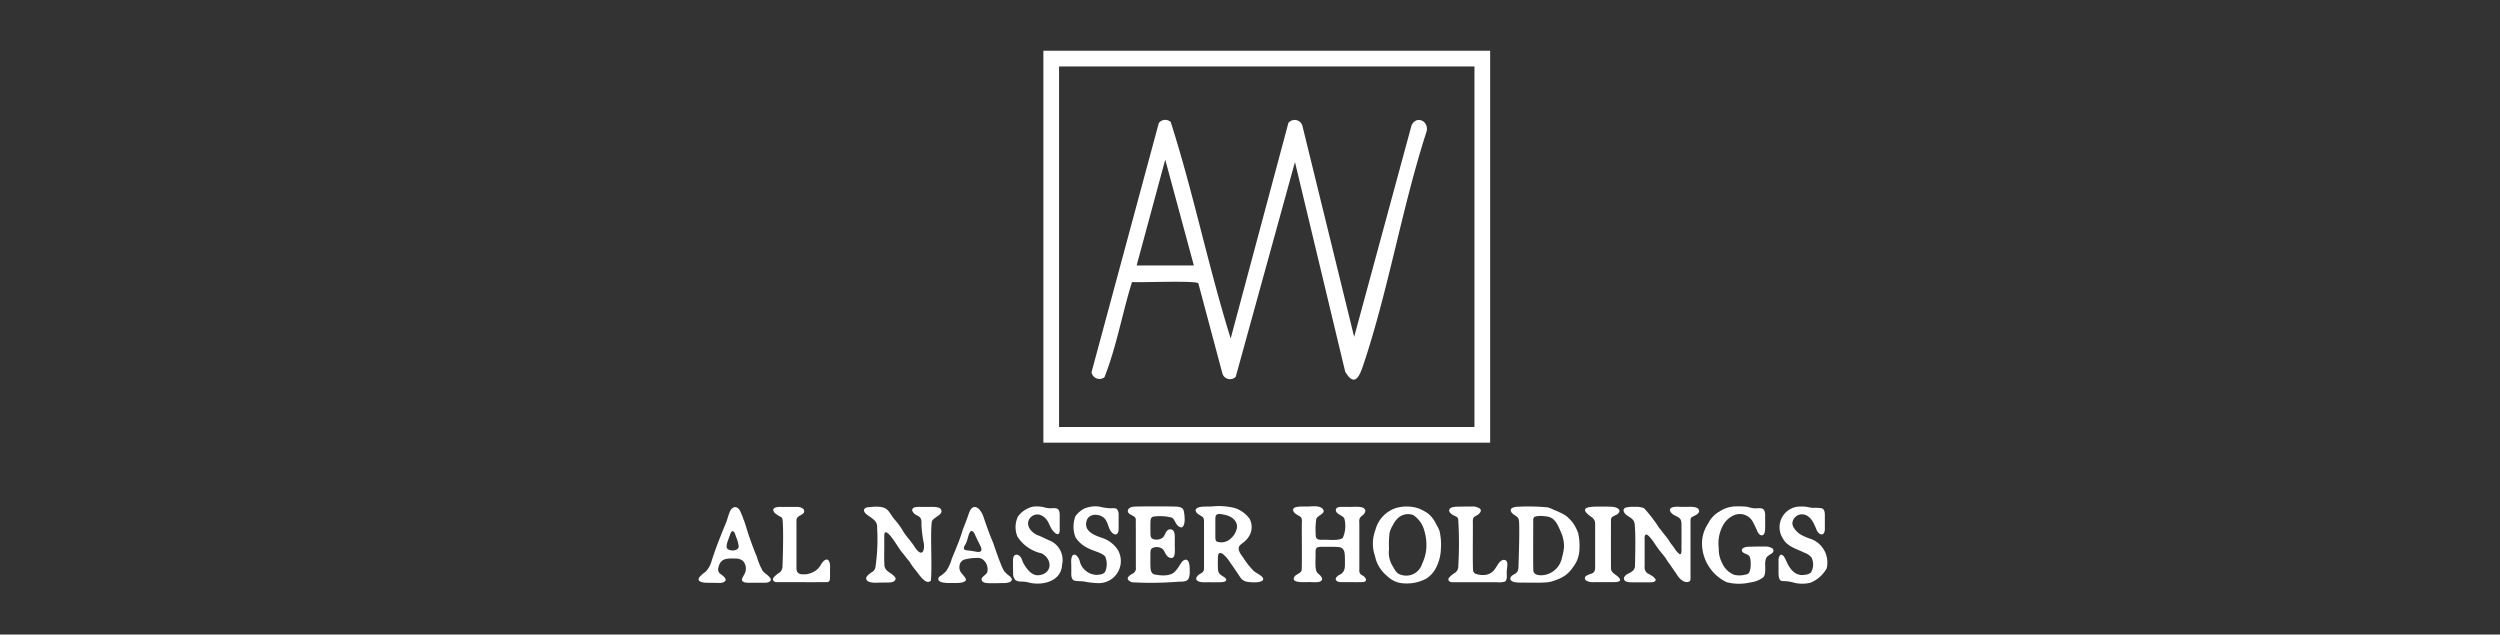 <svg xmlns="http://www.w3.org/2000/svg" xmlns:xlink="http://www.w3.org/1999/xlink" width="197" height="50" viewBox="0 0 197 50">
  <rect x="0" y="0" width="197" height="50" fill="#333333" stroke="none"/>
  <defs>
    <clipPath id="clip-path">
      <rect id="Rectangle_6492" data-name="Rectangle 6492" width="88.951" height="42" fill="#fff"/>
    </clipPath>
    <clipPath id="clip-Al_Nasser_Holdings_3">
      <rect width="197" height="50"/>
    </clipPath>
  </defs>
  <g id="Al_Nasser_Holdings_3" data-name="Al Nasser Holdings – 3" clip-path="url(#clip-Al_Nasser_Holdings_3)">
    <g id="Group_70800" data-name="Group 70800" transform="translate(55.049 4)">
      <g id="Group_70799" data-name="Group 70799" clip-path="url(#clip-path)">
        <path id="Path_104508" data-name="Path 104508" d="M.076,587.731a2.392,2.392,0,0,1,.462-.4,1.944,1.944,0,0,0,.488-.864c.329-1.042.738-2.053,1.155-3.062.1-.265.162-.533.268-.787.152-.413.539-.559.8-.134a6.531,6.531,0,0,1,.286.69c.189.466.3.962.473,1.431.177.507.367,1.031.581,1.528a5.293,5.293,0,0,0,.451,1.1c.122.214.846.572.6.827-.217.173-.458.111-.842.126H4.066c-.22,0-.675.018-.652-.279.048-.189.236-.4.284-.618a.906.906,0,0,0-.2-.823.949.949,0,0,0-.638-.19c-.651-.013-1.146-.021-1.3.721a.441.441,0,0,0,.129.47c.186.135.559.388.407.58-.211.222-.537.135-.842.147L.7,588.184c-.328.01-.9-.082-.628-.446Zm2.2-2.218c.257.224.97.164.875-.272a3.1,3.1,0,0,0-.2-.677c-.048-.132-.119-.439-.264-.444-.086-.017-.184.172-.211.276-.066.263-.412.909-.2,1.117" transform="translate(0.001 -546.264)" fill="#fff"/>
        <path id="Path_104509" data-name="Path 104509" d="M475.085,30.882H439.879V0h35.206ZM473.849,1.235H441.114V29.647h32.735Z" transform="translate(-412.71)" fill="#fff"/>
        <path id="Path_104510" data-name="Path 104510" d="M760.9,581.441c.388.406-.363.509-.471.835a5.778,5.778,0,0,0-.047,1.2c-.013.355.138.45.477.439.443-.036,1.266.111,1.654-.14a2.309,2.309,0,0,0,.133-1.517c-.123-.291-.6-.309-.675-.645-.035-.4.594-.266.9-.294.366.046,1.458-.171,1.421.356-.157.479-.542.263-.47.957,0,.923,0,2.919,0,3.675a.4.4,0,0,0,.267.425c.294.183.414.516-.055.517-.442.012-1.109,0-1.579,0-.44.028-.708-.232-.267-.537.541-.238.5-.606.5-1.154-.014-.492.047-1.053-.544-1.072-.328-.034-.855-.013-1.2-.018-.445,0-.574.015-.573.453.022.417-.084,1.284.12,1.563.135.162.364.286.4.513-.027.4-.87.211-1.168.253-.339-.006-1.334.08-1-.449.156-.2.534-.247.559-.537.029-.783,0-2.692.008-3.664.065-.66-.243-.458-.619-.854-.3-.489.477-.445.864-.456.439.03.979-.123,1.355.137Z" transform="translate(-711.755 -545.379)" fill="#fff"/>
        <path id="Path_104511" data-name="Path 104511" d="M1181.776,581.87a9.58,9.58,0,0,1,.769.937,6.4,6.4,0,0,1,.395.578c.2.231.37.479.567.714a3.292,3.292,0,0,1,.32.462c.105.16.235.295.335.453a1.781,1.781,0,0,0,.419.481c.207.069.132-.474.148-.742,0-.493,0-1.112,0-1.512-.006-.22.005-.446-.166-.591-.151-.14-.427-.2-.58-.355-.128-.114-.2-.262-.152-.361.165-.278.858-.138,1.17-.171.347.02.811-.066,1.053.16.246.359-.3.524-.522.656-.086.065-.094.162-.093.328,0,.946,0,3.712,0,4.506a.264.264,0,0,1-.078.226c-.413.208-.849-.255-1.033-.6-.177-.249-.356-.505-.527-.761-.183-.219-.3-.477-.487-.69a9.547,9.547,0,0,1-.782-1.056c-.233-.325-.768-1.055-.707-.145,0,.557,0,1.5,0,2.043a.611.611,0,0,0,.219.571,2.448,2.448,0,0,1,.472.279c.108.112.229.208.151.325-.156.129-.334.1-.572.107H1181c-.306-.01-.833.036-.805-.342.136-.467.872-.325.872-1.01.014-.879.059-2.416-.028-3.234-.044-.386-.311-.486-.605-.693-.234-.148-.43-.5-.08-.616a2.533,2.533,0,0,1,.71-.052,1.63,1.63,0,0,1,.7.1Z" transform="translate(-1107.276 -545.824)" fill="#fff"/>
        <path id="Path_104512" data-name="Path 104512" d="M211.319,587.468c-.277-.261.137-.53.357-.682a.524.524,0,0,0,.279-.381,15.035,15.035,0,0,0,.132-3.165c.05-.55-.568-.761-.9-1.074-.24-.24-.137-.47.214-.5.46-.037,1.173-.135,1.522.238.206.2.316.473.508.69a5.972,5.972,0,0,1,.74,1.019c.249.4.64.784.88,1.193.431.656.772.587.731-.224a9.693,9.693,0,0,1-.2-1.562c.073-.851-.484-.517-.725-1.081-.045-.408.689-.265,1-.294.354.015.973-.061,1.221.131.373.5-.622.65-.682,1.069-.124,1.033.036,3.238-.064,4.586-.372.475-.989-.543-1.22-.811a5.161,5.161,0,0,1-.464-.655c-.187-.215-.349-.44-.527-.661-.271-.245-1.082-1.8-1.4-1.648-.077.049-.068.252-.069.529.01.67-.021,1.49.014,2.062.016.341.3.5.556.672.129.113.325.232.327.414-.116.365-.694.241-1.064.277-.363-.015-.871.078-1.152-.134Z" transform="translate(-198.022 -545.7)" fill="#fff"/>
        <path id="Path_104513" data-name="Path 104513" d="M1036.142,582.2c-.133-.112-.342-.21-.427-.356-.225-.377.344-.429.62-.432a16.146,16.146,0,0,1,2.237.054,2.728,2.728,0,0,1,.48.189c.26.1.513.222.784.36a1.41,1.41,0,0,1,.364.276,2.464,2.464,0,0,1,.416.471,3.407,3.407,0,0,1,.361.731,4.539,4.539,0,0,1,.1,1.3,2.33,2.33,0,0,1-.508,1.389,2.51,2.51,0,0,1-.658.679,3.062,3.062,0,0,1-.785.365,2.364,2.364,0,0,1-.535.14c-.61.061-1.365.027-2.018.031-.392-.009-.944.013-.944-.354.161-.42.625-.185.647-.9s.055-1.745.061-2.636c0-.411,0-.767-.024-.994a.439.439,0,0,0-.17-.311Zm2.526.018c-.25-.071-1.015-.142-1.18.044a.407.407,0,0,0-.052.235c.007,1-.019,3.194.011,3.953.038.446.77.408,1.087.29a1.7,1.7,0,0,0,1.162-1.291,5.166,5.166,0,0,0,.168-.823,2.772,2.772,0,0,0-.3-1.329c-.172-.432-.413-.953-.9-1.08" transform="translate(-971.668 -545.486)" fill="#fff"/>
        <path id="Path_104514" data-name="Path 104514" d="M637.084,581.173a2.335,2.335,0,0,1,1.19.859,1.381,1.381,0,0,1-.106,1.461,1.9,1.9,0,0,1-.364.385c-.146.118-.37.252-.389.434-.028.3.205.56.369.8a6.225,6.225,0,0,0,.8,1.013c.179.18.827.431.756.7-.151.288-.974.21-1.254.169a.808.808,0,0,1-.471-.249c-.131-.173-.238-.361-.376-.545-.179-.286-.395-.576-.579-.85a2.63,2.63,0,0,0-.389-.453.561.561,0,0,0-.306-.178c-.227.007-.181.385-.195.592a6.9,6.9,0,0,0,.018.755c.037.315.242.4.468.55.3.2.191.373-.151.4-.273.024-.608.009-.9.013-.369-.022-.9.083-1.116-.193-.058-.091-.008-.209.085-.31.116-.147.343-.207.448-.35a.48.48,0,0,0,.059-.263c0-.735,0-2.8,0-3.625,0-.186-.01-.307-.1-.393-.173-.153-.569-.275-.563-.563.111-.355.916-.238,1.282-.277a5.165,5.165,0,0,1,1.789.121m-1.391.519c-.141.094-.121.255-.125.532v1.119c0,.248,0,.4.112.475a1.072,1.072,0,0,0,1.142-.275,1.452,1.452,0,0,0,.454-.842c.02-.576-.466-.889-.982-.992-.213-.045-.462-.108-.595-.021Z" transform="translate(-594.853 -545.147)" fill="#fff"/>
        <path id="Path_104515" data-name="Path 104515" d="M552.27,586.991c-.188.243-.537.194-.826.209a26.549,26.549,0,0,1-3.622.042c-.631-.26-.225-.529.16-.743a.492.492,0,0,0,.152-.448c0-.835,0-3.053-.005-3.723.038-.4-.693-.343-.622-.76.068-.228.36-.291.581-.29.74-.022,2.406-.023,3.173,0,.281.015.586.035.654.368.053.276.16,1.015-.112,1.24-.118.073-.264-.012-.356-.1-.215-.187-.246-.513-.493-.641a3.647,3.647,0,0,0-1.379-.085c-.294.021-.288.288-.292.511s0,.549,0,.787c.006.154,0,.339.13.441a.8.8,0,0,0,.829-.07c.223-.188.239-.632.582-.659.484,0,.357.635.38,1.052-.021.34.065.877-.094,1.122-.162.195-.444.028-.562-.138-.142-.187-.18-.436-.4-.543a.758.758,0,0,0-.777.023c-.088.1-.09.277-.091.523.005.317-.014.757.017,1.056.016.237.112.428.352.469.465.088,1.237.165,1.6-.277.23-.227.365-.544.57-.781.527-.417.575.393.556.788a1.245,1.245,0,0,1-.1.62Z" transform="translate(-513.678 -545.359)" fill="#fff"/>
        <path id="Path_104516" data-name="Path 104516" d="M1285.659,584.583a.226.226,0,0,1,.035.37c-.148.138-.46.237-.519.482-.145.376.081,1.111-.2,1.443a2.081,2.081,0,0,1-1.037.407,3.862,3.862,0,0,1-1.845-.017,3.408,3.408,0,0,1-1.95-3.178,2.905,2.905,0,0,1,.5-1.476,2.137,2.137,0,0,1,.877-.918,2.364,2.364,0,0,1,1.177-.4,8.454,8.454,0,0,1,.862.012c.248.018.446.121.677.131.227.032.6-.073.763.1.171.222.107.548.121.822,0,.262.007.581-.009.795-.02.492-.357.566-.591.14-.1-.25-.217-.495-.345-.737a1.17,1.17,0,0,0-1.583-.538,1.838,1.838,0,0,0-.84.852,2.956,2.956,0,0,0-.286,1.725,2.325,2.325,0,0,0,.292,1.215,1.7,1.7,0,0,0,.942.877,1.906,1.906,0,0,0,1.038-.073c.292-.121.282-1.017.176-1.329-.1-.264-.47-.221-.612-.452-.109-.27.285-.361.493-.362.4-.013.935-.025,1.318-.018a1.032,1.032,0,0,1,.535.122Z" transform="translate(-1201.074 -545.389)" fill="#fff"/>
        <path id="Path_104517" data-name="Path 104517" d="M863.5,581.537a2.709,2.709,0,0,1,.627.271,1.874,1.874,0,0,1,.583.46,2.32,2.32,0,0,1,.354.559,3.7,3.7,0,0,1,.264.517,4.692,4.692,0,0,1,.115,1.442,3.451,3.451,0,0,1-.367,1.453,2.2,2.2,0,0,1-.767.879,3.27,3.27,0,0,1-1.729.385,1.993,1.993,0,0,1-1.38-.589,2.768,2.768,0,0,1-.9-1.357,4.8,4.8,0,0,0-.13-.478,2.985,2.985,0,0,1,.111-1.779,2.471,2.471,0,0,1,1.621-1.738,3.087,3.087,0,0,1,1.6-.024m-.231.583a1.163,1.163,0,0,0-1.256.281,1.8,1.8,0,0,0-.342.486,2.356,2.356,0,0,0-.275.623,8.384,8.384,0,0,0-.043,1.293,2.037,2.037,0,0,0,.316,1.381c.149.269.3.556.622.637a1.306,1.306,0,0,0,1.672-.867,3.6,3.6,0,0,0,.307-.987,3.857,3.857,0,0,0-.119-1.565,2.148,2.148,0,0,0-.882-1.283" transform="translate(-806.95 -545.531)" fill="#fff"/>
        <path id="Path_104518" data-name="Path 104518" d="M478.315,585.371c-.357-.546-1.645-.419-2.376-1.574a2.331,2.331,0,0,1,0-1.656,2.106,2.106,0,0,1,.695-.6,2.325,2.325,0,0,1,1.2-.152,3.988,3.988,0,0,0,.865.13c.183,0,.441-.044.543.106a.756.756,0,0,1,.1.444c0,.282,0,.692,0,.995.023.39-.16.719-.524.373-.33-.33-.28-.877-.661-1.186-.442-.349-1.237-.311-1.358.334-.167.756.63,1.057,1.2,1.255a2.359,2.359,0,0,1,1.266.937,1.74,1.74,0,0,1-1.59,2.638,6.705,6.705,0,0,1-.933-.1c-.309-.081-.653-.019-.933-.112-.28-.191-.171-.589-.2-.981.027-.318-.08-.725.11-.991.227-.21.484.2.549.418a1.414,1.414,0,0,0,1.367,1.119c.268-.022.5-.046.642-.244a1.482,1.482,0,0,0,.026-1.146Z" transform="translate(-446.243 -545.467)" fill="#fff"/>
        <path id="Path_104519" data-name="Path 104519" d="M401.525,585.166c.141-.074.3.014.419.152.121.161.151.377.26.551.229.391.6.9,1.1.894,1.121-.055,1.23-1.234.3-1.727a3.025,3.025,0,0,1-1.9-1.315,1.944,1.944,0,0,1,.036-1.581,2.026,2.026,0,0,1,1.165-.78,2.5,2.5,0,0,1,.851.034,1.763,1.763,0,0,0,.629.088c.465-.039.641.037.646.524,0,.334,0,.768,0,1.092.03.654-.319.442-.568.112-.2-.252-.249-.543-.436-.789a1.107,1.107,0,0,0-.6-.436.752.752,0,0,0-.869.533c-.122.515.378.97.829,1.122.264.106.5.229.758.349a1.664,1.664,0,0,1,1.074,1.942c-.055,1.35-1.627,1.693-2.712,1.382a2.819,2.819,0,0,0-.506-.058.739.739,0,0,1-.465-.118.775.775,0,0,1-.174-.567c-.009-.307-.017-.7-.011-.985,0-.165.048-.358.151-.413Z" transform="translate(-376.576 -545.432)" fill="#fff"/>
        <path id="Path_104520" data-name="Path 104520" d="M1380.409,585.462a1.191,1.191,0,0,0-.535-.367c-.612-.3-1.368-.48-1.715-1.129a1.631,1.631,0,0,1,1.055-2.487,2.984,2.984,0,0,1,.645-.023c.243.012.473.1.689.1a3.075,3.075,0,0,1,.681.035c.207.075.237.323.238.52,0,.283,0,.708,0,1.019.036.586-.35.7-.627.213-.2-.465-.4-1.055-.927-1.239a.76.76,0,0,0-1,.613c-.035.346.3.69.563.887a3.815,3.815,0,0,0,.893.4,1.975,1.975,0,0,1,1.242,2.316,2.525,2.525,0,0,1-1.283,1.133,2.689,2.689,0,0,1-1.259.006,3.089,3.089,0,0,0-.9-.134c-.368.019-.352-.483-.351-.771,0-.248,0-.554,0-.8a.705.705,0,0,1,.112-.463c.1-.1.212-.021.323.109a5.547,5.547,0,0,1,.271.554c.31.587.719,1.008,1.427.865a.755.755,0,0,0,.417-.17,1.234,1.234,0,0,0,.046-1.185Z" transform="translate(-1292.718 -545.535)" fill="#fff"/>
        <path id="Path_104521" data-name="Path 104521" d="M309.182,587.866c-.175-.33.374-.447.423-.741a.974.974,0,0,0-.431-1,.785.785,0,0,0-.44-.072,3.654,3.654,0,0,0-.833.1.581.581,0,0,0-.4.244.754.754,0,0,0,.005.776c.176.257.456.473.4.637-.17.283-.876.2-1.186.217-.324,0-.993.013-.991-.344a.318.318,0,0,1,.132-.185,2.384,2.384,0,0,0,.506-.422,3.533,3.533,0,0,0,.434-.965c.121-.3.254-.6.371-.911a12.99,12.99,0,0,0,.5-1.4c.164-.414.332-.837.471-1.254s.4-.71.807-.339a1.807,1.807,0,0,1,.352.631c.233.676.466,1.356.753,2.011.2.592.4,1.178.637,1.756a3.332,3.332,0,0,0,.23.484,2.2,2.2,0,0,0,.417.383c.088.07.205.19.193.294-.1.347-.775.247-1.144.275-.2,0-.408.006-.6,0s-.48,0-.6-.174Zm-1.4-2.491c.082.078.21.078.392.1.131.016.269.035.4.059.292.058.673.138.529-.318-.143-.325-.317-.629-.458-.955-.053-.133-.144-.314-.292-.335-.169.005-.258.456-.316.629a1.6,1.6,0,0,1-.135.366c-.065.152-.219.3-.12.445Z" transform="translate(-286.846 -546.086)" fill="#fff"/>
        <path id="Path_104522" data-name="Path 104522" d="M97.216,582.117a.253.253,0,0,1-.029.417c-.257.2-.5.186-.482.571,0,.761,0,2.883,0,3.665a.758.758,0,0,0,.058.323c.151.239.461.214.759.188a1.779,1.779,0,0,0,.662-.26,1.287,1.287,0,0,0,.375-.372c.118-.2.365-.631.628-.493.24.217.142.664.164,1.023,0,.159,0,.33-.013.48-.01.167-.087.253-.254.249-1.054.008-3.1,0-3.887,0-.212.017-.446-.121-.3-.355a2.168,2.168,0,0,1,.508-.422.688.688,0,0,0,.2-.542c.04-.868.079-2.853.01-3.54a.376.376,0,0,0-.117-.268,2.21,2.21,0,0,1-.5-.32c-.365-.421.174-.494.5-.481.375,0,.88,0,1.217,0a.845.845,0,0,1,.489.128Z" transform="translate(-88.992 -546.036)" fill="#fff"/>
        <path id="Path_104523" data-name="Path 104523" d="M959.143,581.591c.265.234-.148.519-.352.614-.175.088-.2.25-.19.427.011.886-.023,2.963.014,3.8a.349.349,0,0,0,.285.335,1.732,1.732,0,0,0,.7.06c.907-.144.845-1.056,1.4-1.181.438-.029.305.5.282.782-.047.293.078.752-.138.918a1.513,1.513,0,0,1-.652.059c-1.06,0-2.768,0-3.466,0-.215.016-.462-.125-.3-.362a2.211,2.211,0,0,1,.516-.411.659.659,0,0,0,.213-.538,30.237,30.237,0,0,0-.008-3.655c-.034-.138-.117-.19-.25-.249-.166-.069-.444-.229-.464-.425.01-.39.737-.295,1.143-.323.193,0,.394-.005.584,0a1.062,1.062,0,0,1,.67.147Z" transform="translate(-897.589 -545.526)" fill="#fff"/>
        <path id="Path_104524" data-name="Path 104524" d="M1130.889,587.394a.215.215,0,0,1,0-.359,1.206,1.206,0,0,1,.385-.171c.242-.077.328-.214.327-.51,0-.77,0-2.68,0-3.41a.607.607,0,0,0-.27-.54c-1.163-.8-.167-.849.7-.834.316,0,.648-.008.954.018.323.02.731.238.422.531-.183.181-.57.188-.558.5-.006.86-.007,2.878,0,3.788-.02.384.372.486.607.739.393.427-.36.37-.723.376h-1.255a.994.994,0,0,1-.584-.127Z" transform="translate(-1060.952 -545.648)" fill="#fff"/>
        <path id="Path_104525" data-name="Path 104525" d="M512.384,105.435l4.546-16.98a.636.636,0,0,1,1.12.29l4.062,16.567,4.522-16.665c.417-.865,1.448-.275,1.165.547-1.927,5.96-3,12.516-4.993,18.415-.3.877-.683,1.668-1.4.446l-3.958-16.518-4.667,16.919a.627.627,0,0,1-1.047-.242l-1.9-7.122c-.171-.235-4.588-.045-5.229-.1-.766,2.478-1.221,5.1-2.167,7.5a.634.634,0,0,1-1.02-.394l5.3-19.633a.637.637,0,0,1,.94-.083c1.79,5.588,2.966,11.425,4.722,17.049m-2.9-5.744-2.254-8.339-2.254,8.339Z" transform="translate(-470.454 -82.768)" fill="#fff"/>
      </g>
    </g>
  </g>
</svg>
